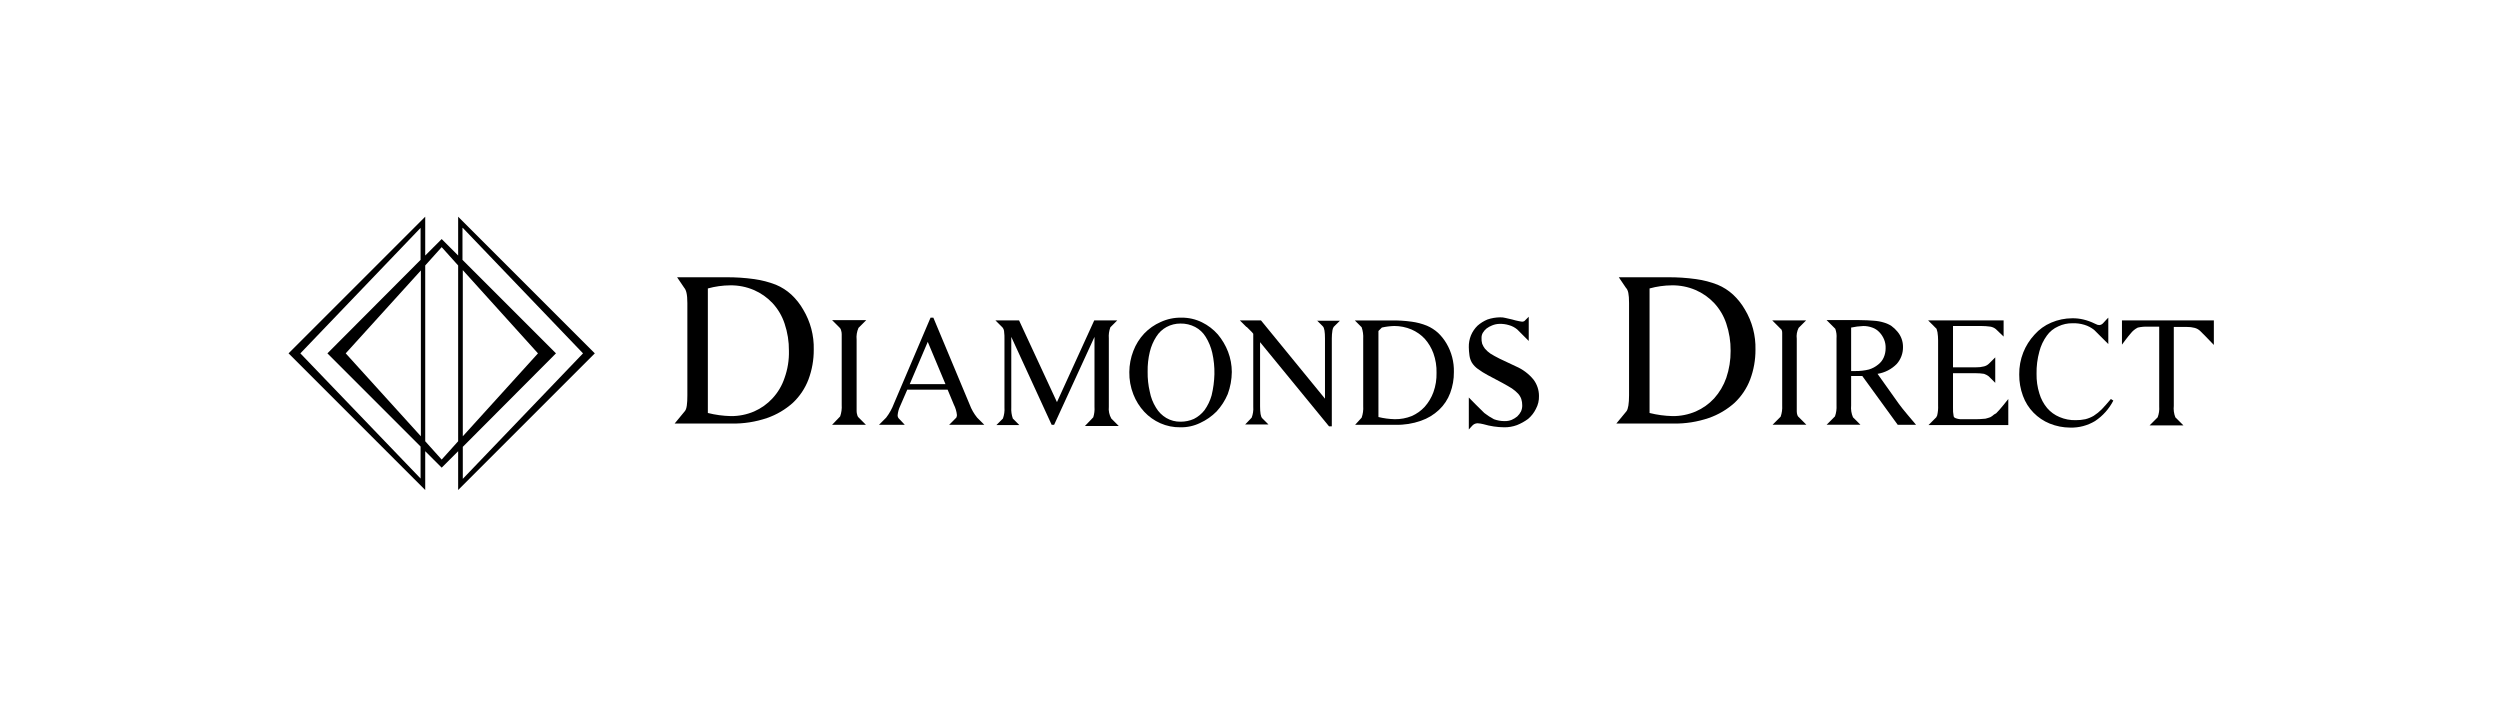 <svg width="283" height="80" viewBox="0 0 283 80" fill="none" xmlns="http://www.w3.org/2000/svg">
<path d="M48.135 51.076L49.998 52.94L51.862 51.076V55.47L67.332 40L51.862 24.53V28.925L49.998 27.061L48.135 28.925V24.53L32.665 40L48.135 55.47V51.076ZM52.389 25.797L65.998 40.001L52.389 54.205V50.583L62.936 40L52.353 29.417V25.796L52.389 25.797ZM52.389 49.388V30.579L60.898 40.001L52.389 49.388ZM49.998 27.977L51.862 30.051V49.95L49.998 52.024L48.135 49.95V30.05L49.998 27.977ZM47.643 49.387L39.134 40L47.643 30.614V49.387ZM34.001 40L47.61 25.796V29.417L37.063 40L47.61 50.547V54.168L34.001 40Z" fill="black"/>
<path d="M125.52 46.046V38.309C125.485 37.88 125.545 37.449 125.695 37.045L126.469 36.272H123.867L119.648 45.518L115.359 36.272H112.685L113.494 37.08C113.609 37.232 113.671 37.417 113.67 37.608C113.701 37.852 113.713 38.099 113.705 38.346V46.116C113.736 46.545 113.676 46.975 113.529 47.38L112.79 48.12H115.392L114.653 47.382C114.51 46.977 114.451 46.547 114.477 46.118V38.135L119.046 48.085H119.328L123.896 38.135V46.046C123.926 46.449 123.878 46.855 123.756 47.241L122.812 48.224H126.645L125.801 47.38C125.57 46.976 125.471 46.509 125.52 46.046Z" fill="black"/>
<path d="M201.673 37.326C201.725 37.436 201.749 37.556 201.744 37.678V45.905C201.771 46.334 201.711 46.764 201.568 47.169L200.654 48.083H204.484L203.535 47.134C203.5 47.099 203.5 47.028 203.464 46.993C203.418 46.858 203.394 46.715 203.394 46.572V38.346C203.34 37.924 203.413 37.495 203.605 37.115L204.449 36.272H200.619L201.639 37.292C201.648 37.292 201.657 37.296 201.663 37.302C201.67 37.309 201.673 37.317 201.673 37.326Z" fill="black"/>
<path d="M89.587 33.355C89.071 32.88 88.476 32.5 87.829 32.23C87.047 31.928 86.233 31.716 85.403 31.598C84.32 31.446 83.227 31.375 82.134 31.387H76.649L77.458 32.583C77.669 32.829 77.809 33.286 77.809 34.306V44.746C77.809 45.696 77.739 46.294 77.528 46.539L76.368 47.946H82.802C84.176 47.973 85.544 47.76 86.845 47.314C87.922 46.94 88.913 46.354 89.761 45.591C90.538 44.856 91.139 43.955 91.519 42.955C91.922 41.875 92.125 40.731 92.117 39.579C92.157 37.984 91.742 36.411 90.921 35.043C90.563 34.417 90.113 33.848 89.587 33.355ZM88.813 42.778C88.528 43.64 88.06 44.431 87.442 45.098C86.86 45.728 86.154 46.231 85.368 46.575C84.535 46.931 83.637 47.111 82.731 47.102C81.853 47.082 80.981 46.964 80.129 46.75V32.652C80.954 32.424 81.805 32.306 82.661 32.3C83.579 32.288 84.489 32.468 85.334 32.828C86.13 33.171 86.848 33.673 87.443 34.304C88.061 34.971 88.528 35.762 88.814 36.624C89.151 37.621 89.317 38.667 89.306 39.718C89.331 40.76 89.164 41.797 88.813 42.778Z" fill="black"/>
<path d="M97.18 37.117L98.059 36.238H94.192L95.07 37.117C95.144 37.194 95.194 37.292 95.211 37.398C95.257 37.534 95.281 37.677 95.281 37.82V45.838C95.311 46.279 95.251 46.721 95.105 47.139L94.191 48.088H98.023L97.145 47.209C97.089 47.138 97.052 47.053 97.039 46.963C96.993 46.828 96.969 46.685 96.969 46.541V38.453C96.924 37.997 96.997 37.537 97.18 37.117Z" fill="black"/>
<path d="M101.858 47.489L101.788 47.418L101.753 47.383C101.704 47.331 101.667 47.27 101.643 47.203C101.619 47.136 101.608 47.066 101.612 46.995C101.645 46.64 101.74 46.295 101.894 45.974L102.702 44.111H107.271L107.974 45.798C108.165 46.171 108.284 46.577 108.326 46.994C108.319 47.091 108.295 47.186 108.255 47.275L107.446 48.084H111.419L110.611 47.275C110.251 46.832 109.966 46.333 109.767 45.798L105.655 35.957H105.339L101.19 45.696C100.977 46.264 100.681 46.797 100.312 47.278L99.503 48.087H102.419L101.858 47.489ZM105.022 38.699L107.026 43.481H102.983L105.022 38.699Z" fill="black"/>
<path d="M139.441 42.111C139.44 41.33 139.297 40.556 139.019 39.827C138.744 39.111 138.352 38.445 137.859 37.857C137.357 37.287 136.748 36.821 136.066 36.486C135.345 36.13 134.55 35.95 133.746 35.959C132.934 35.941 132.128 36.11 131.39 36.451C130.689 36.756 130.055 37.199 129.527 37.752C128.992 38.322 128.574 38.99 128.296 39.72C127.999 40.483 127.844 41.293 127.839 42.111C127.824 42.977 127.979 43.837 128.296 44.642C128.579 45.37 128.996 46.038 129.526 46.611C130.042 47.164 130.664 47.606 131.355 47.912C132.063 48.225 132.831 48.381 133.605 48.369C134.383 48.387 135.155 48.219 135.855 47.879C136.55 47.56 137.181 47.119 137.719 46.576C138.251 45.998 138.679 45.332 138.983 44.607C139.277 43.807 139.432 42.963 139.441 42.111ZM137.157 44.748C136.988 45.353 136.714 45.924 136.348 46.435C136.027 46.848 135.619 47.184 135.152 47.42C134.677 47.632 134.161 47.74 133.64 47.736C133.072 47.747 132.513 47.601 132.023 47.314C131.545 47.03 131.146 46.631 130.862 46.154C130.518 45.606 130.279 44.997 130.159 44.361C129.983 43.613 129.9 42.845 129.913 42.077C129.898 41.319 129.981 40.563 130.159 39.826C130.306 39.214 130.555 38.632 130.897 38.103C131.183 37.646 131.583 37.27 132.058 37.014C132.544 36.754 133.088 36.62 133.64 36.625C134.214 36.616 134.782 36.749 135.292 37.014C135.786 37.273 136.199 37.662 136.488 38.139C136.83 38.692 137.079 39.298 137.226 39.931C137.406 40.727 137.488 41.541 137.472 42.357C137.452 43.163 137.346 43.965 137.156 44.748H137.157Z" fill="black"/>
<path d="M212.537 42.319C213.365 42.188 214.13 41.794 214.716 41.194C215.178 40.67 215.428 39.993 215.419 39.295C215.43 38.652 215.205 38.026 214.787 37.537C214.591 37.3 214.367 37.088 214.119 36.906C213.859 36.734 213.574 36.603 213.275 36.517C212.898 36.4 212.509 36.329 212.115 36.306C211.658 36.271 211.131 36.235 210.498 36.235H206.771L207.755 37.219C207.879 37.568 207.927 37.94 207.895 38.309V45.87C207.922 46.299 207.862 46.728 207.719 47.133L206.77 48.083H210.603L209.759 47.239C209.576 46.819 209.503 46.359 209.548 45.903V42.565H210.812L214.821 48.085H216.895C216.684 47.839 215.243 46.151 214.961 45.729L212.537 42.319ZM210.04 42.002H209.548V37.081C209.999 36.983 210.458 36.924 210.919 36.905C211.267 36.902 211.613 36.962 211.94 37.081C212.248 37.188 212.525 37.369 212.748 37.608C212.972 37.843 213.15 38.117 213.276 38.417C213.408 38.74 213.468 39.088 213.452 39.437C213.453 39.788 213.381 40.136 213.241 40.458C213.103 40.777 212.885 41.056 212.609 41.267C212.298 41.523 211.94 41.714 211.554 41.829C211.058 41.949 210.55 42.008 210.039 42.002H210.04Z" fill="black"/>
<path d="M237.922 46.329C237.645 46.609 237.339 46.856 237.007 47.068C236.711 47.242 236.391 47.373 236.058 47.456C235.7 47.531 235.334 47.567 234.968 47.562C234.341 47.578 233.717 47.458 233.14 47.21C232.597 46.986 232.115 46.636 231.733 46.19C231.331 45.704 231.032 45.142 230.855 44.537C230.631 43.821 230.525 43.073 230.538 42.322C230.521 41.468 230.628 40.615 230.855 39.791C231.021 39.146 231.307 38.538 231.698 37.998C232.027 37.534 232.477 37.169 233 36.944C233.504 36.703 234.058 36.583 234.617 36.592C235.069 36.577 235.521 36.636 235.953 36.768C236.364 36.89 236.747 37.093 237.078 37.366L238.66 38.945V35.957C238.66 35.957 238.309 36.309 238.098 36.555C238.042 36.625 237.973 36.682 237.895 36.725C237.816 36.767 237.73 36.793 237.641 36.801C237.571 36.801 237.501 36.766 237.43 36.766C237.36 36.731 237.254 36.696 237.114 36.626C236.711 36.427 236.287 36.274 235.85 36.169C235.436 36.07 235.012 36.023 234.586 36.028C233.764 36.029 232.951 36.196 232.196 36.521C231.468 36.829 230.819 37.298 230.297 37.892C229.757 38.477 229.328 39.156 229.034 39.896C228.72 40.69 228.565 41.538 228.577 42.392C228.568 43.219 228.711 44.042 228.999 44.818C229.257 45.529 229.664 46.176 230.194 46.716C230.713 47.247 231.335 47.666 232.023 47.947C232.76 48.246 233.547 48.401 234.343 48.404C235.332 48.432 236.308 48.176 237.156 47.665C238.035 47.083 238.749 46.284 239.23 45.345L238.949 45.169C238.554 45.626 238.238 46.012 237.922 46.329Z" fill="black"/>
<path d="M240.206 36.272V39.014C240.206 39.014 240.873 38.099 241.19 37.75C241.406 37.469 241.682 37.241 241.999 37.082C242.379 36.998 242.769 36.963 243.159 36.977H244.422V46.011C244.454 46.429 244.394 46.849 244.247 47.241L243.332 48.156H247.165L246.25 47.241C246.087 46.828 246.026 46.382 246.074 45.94V37.01H247.552C247.848 37.004 248.144 37.039 248.43 37.115C248.668 37.175 248.886 37.297 249.062 37.467L249.694 38.099C249.94 38.344 250.608 39.048 250.608 39.048V36.272H240.206Z" fill="black"/>
<path d="M225.51 47.1C225.376 47.205 225.22 47.278 225.053 47.311C224.863 47.386 224.659 47.422 224.455 47.417C224.175 47.447 223.893 47.459 223.611 47.452H222.064C221.923 47.461 221.781 47.449 221.642 47.417C221.559 47.398 221.477 47.374 221.397 47.346C221.362 47.311 221.291 47.311 221.256 47.276L221.221 47.241C221.184 47.202 221.159 47.153 221.151 47.1C221.09 46.788 221.067 46.469 221.08 46.151V42.248H223.682C223.988 42.247 224.294 42.271 224.596 42.319C224.786 42.383 224.964 42.479 225.123 42.6L225.862 43.338V40.455L225.158 41.159C225.002 41.312 224.808 41.421 224.596 41.475C224.298 41.553 223.99 41.589 223.682 41.58H221.08V36.904H224.315C224.644 36.905 224.973 36.929 225.299 36.975C225.531 37.01 225.749 37.107 225.931 37.256L226.809 38.1V36.272H218.267L219.217 37.221C219.261 37.348 219.297 37.478 219.323 37.61C219.369 37.912 219.393 38.218 219.393 38.524V45.87C219.414 46.259 219.378 46.65 219.288 47.03L219.182 47.241L218.303 48.12H227.339V45.167C227.339 45.167 226.319 46.468 225.968 46.784C225.799 46.864 225.644 46.971 225.51 47.1Z" fill="black"/>
<path d="M198.719 39.578C198.759 37.983 198.345 36.41 197.525 35.042C197.166 34.417 196.715 33.848 196.189 33.355C195.673 32.88 195.078 32.5 194.431 32.23C193.65 31.924 192.836 31.712 192.005 31.598C190.922 31.446 189.829 31.375 188.735 31.387H183.249L184.057 32.583C184.303 32.828 184.409 33.286 184.409 34.306V44.746C184.409 45.696 184.303 46.294 184.127 46.539L182.967 47.946H189.401C190.776 47.973 192.144 47.759 193.445 47.314C194.522 46.94 195.513 46.354 196.361 45.591C197.138 44.856 197.739 43.955 198.119 42.955C198.523 41.875 198.726 40.731 198.719 39.578ZM195.414 42.778C195.114 43.634 194.648 44.422 194.042 45.098C193.46 45.728 192.754 46.231 191.968 46.574C191.135 46.931 190.237 47.111 189.331 47.102C188.454 47.081 187.581 46.964 186.73 46.75V32.652C187.554 32.424 188.405 32.306 189.261 32.3C190.179 32.288 191.089 32.468 191.934 32.828C192.731 33.171 193.448 33.673 194.043 34.304C194.661 34.971 195.129 35.762 195.415 36.624C195.751 37.621 195.917 38.666 195.906 39.718C195.914 40.758 195.748 41.792 195.414 42.778Z" fill="black"/>
<path d="M149.074 36.272L149.742 36.939C149.918 37.115 149.988 37.571 149.988 38.31V45.131L142.745 36.272H140.353L141.093 37.01H141.13L141.728 37.608C141.763 37.678 141.834 37.713 141.869 37.784V46.046C141.9 46.464 141.839 46.884 141.691 47.276L140.952 48.05H143.589L142.886 47.347C142.71 47.171 142.64 46.715 142.64 45.976V38.734L150.445 48.26H150.761V38.309C150.76 38.003 150.784 37.697 150.832 37.395C150.851 37.257 150.899 37.124 150.972 37.006L151.677 36.306H149.074V36.272Z" fill="black"/>
<path d="M162.894 46.398C163.456 45.87 163.888 45.221 164.158 44.499C164.446 43.735 164.589 42.925 164.58 42.108C164.607 40.973 164.316 39.852 163.738 38.874C163.479 38.433 163.16 38.03 162.789 37.678C162.415 37.341 161.988 37.067 161.525 36.869C160.971 36.646 160.39 36.493 159.798 36.414C159.029 36.308 158.253 36.261 157.478 36.273H153.366L154.139 37.046C154.282 37.464 154.342 37.906 154.315 38.347V45.978C154.345 46.419 154.285 46.861 154.139 47.279L153.401 48.087H157.97C158.951 48.113 159.928 47.958 160.853 47.63C161.613 47.369 162.309 46.949 162.894 46.398ZM157.902 47.453C157.274 47.44 156.649 47.358 156.039 47.207V37.467L156.428 37.078C156.89 36.974 157.361 36.915 157.834 36.902C158.498 36.902 159.156 37.034 159.768 37.291C160.339 37.535 160.854 37.894 161.28 38.346C161.709 38.83 162.043 39.391 162.264 39.998C162.517 40.709 162.636 41.46 162.616 42.213C162.634 42.955 162.515 43.694 162.264 44.393C162.043 45.001 161.709 45.561 161.28 46.046C160.865 46.497 160.36 46.857 159.798 47.101C159.195 47.342 158.551 47.461 157.902 47.453Z" fill="black"/>
<path d="M171.718 48.123C172.168 47.944 172.593 47.708 172.982 47.42C173.349 47.109 173.648 46.726 173.86 46.294C174.108 45.843 174.229 45.333 174.212 44.818C174.212 44.144 173.99 43.489 173.58 42.954C173.05 42.313 172.376 41.807 171.612 41.478L169.749 40.599C169.328 40.388 169.011 40.21 168.729 40.036C168.495 39.877 168.282 39.688 168.097 39.474C167.965 39.303 167.859 39.113 167.781 38.912C167.721 38.694 167.697 38.469 167.71 38.244C167.706 38.047 167.755 37.853 167.851 37.681C167.961 37.494 168.104 37.327 168.272 37.189C168.466 37.044 168.679 36.926 168.904 36.838C169.172 36.726 169.458 36.666 169.748 36.662C170.105 36.652 170.461 36.699 170.803 36.802C171.151 36.895 171.476 37.063 171.752 37.295L173.053 38.596V35.855L172.562 36.344C172.487 36.389 172.402 36.413 172.316 36.415C172.245 36.415 172.105 36.38 171.894 36.344C171.656 36.298 171.422 36.239 171.191 36.169C170.945 36.098 170.663 36.063 170.417 35.992C170.223 35.94 170.021 35.916 169.819 35.922C169.329 35.926 168.842 36.009 168.378 36.168C167.967 36.339 167.587 36.577 167.253 36.871C166.936 37.182 166.685 37.552 166.514 37.961C166.342 38.386 166.258 38.84 166.269 39.298C166.274 39.604 166.298 39.909 166.34 40.212C166.375 40.509 166.47 40.796 166.62 41.055C166.795 41.331 167.022 41.57 167.288 41.759C167.646 42.021 168.022 42.257 168.413 42.465L170.066 43.343C170.523 43.589 170.875 43.8 171.156 43.975C171.412 44.148 171.648 44.348 171.859 44.573C172.015 44.747 172.134 44.95 172.211 45.171C172.283 45.398 172.318 45.636 172.316 45.874C172.324 46.116 172.276 46.357 172.176 46.577C172.067 46.787 171.924 46.977 171.754 47.14C171.562 47.297 171.349 47.428 171.122 47.528C170.865 47.629 170.59 47.677 170.313 47.669C169.905 47.67 169.5 47.599 169.118 47.458C168.734 47.257 168.369 47.021 168.028 46.755C167.712 46.473 166.27 44.997 166.27 44.997V48.618L166.621 48.229C166.697 48.134 166.793 48.056 166.902 48.001C167.011 47.947 167.131 47.916 167.253 47.913C167.479 47.926 167.702 47.962 167.921 48.018C168.686 48.243 169.479 48.361 170.277 48.37C170.768 48.376 171.257 48.293 171.718 48.123Z" fill="black"/>
</svg>
